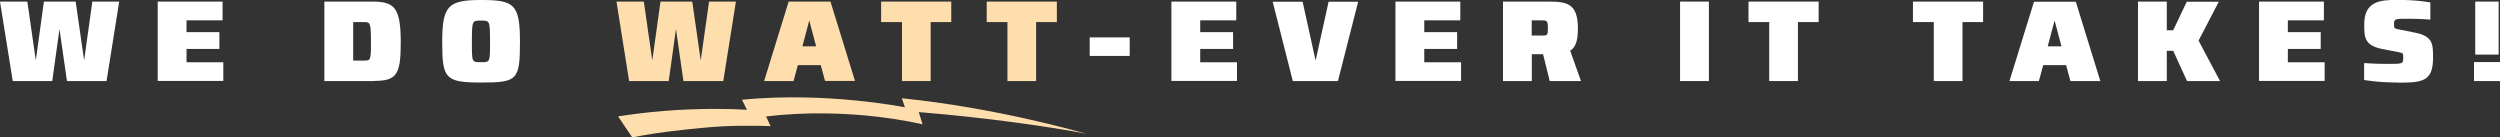 <?xml version="1.0" encoding="UTF-8"?> <svg xmlns="http://www.w3.org/2000/svg" id="uuid-944696b6-89bf-49b4-b25d-0aba2fb8fc36" viewBox="0 0 203.86 11.21"><rect x="0" y="0" width="203.86" height="11.21" fill="#333333" stroke="none"/><g id="uuid-a1b8eccb-3572-44cd-8e55-851195d93986"><g><g><path d="M8.69,6.61h-3.23l-.61-4.24-.59,4.24H1.04L0,.13H2.23l.69,4.8L3.58,.13h2.59l.69,4.8L7.53,.13h2.19l-1.03,6.47Z" style="fill:#fff;"></path><path d="M12.86,6.61V.13h5.29V1.66h-2.94v.96h2.68v1.37h-2.68v1.09h3v1.52h-5.35Z" style="fill:#fff;"></path><path d="M30.43,6.61h-3.98V.13h3.89c1.79,0,2.34,.43,2.34,3.34,0,2.7-.37,3.13-2.26,3.13Zm-.78-4.81h-.85v3.14h.9c.5,0,.55,0,.55-1.43,0-1.71-.06-1.71-.6-1.71Z" style="fill:#fff;"></path><path d="M39.23,6.73c-2.93,0-3.17-.33-3.17-3.29s.46-3.44,3.17-3.44,3.17,.34,3.17,3.44-.23,3.29-3.17,3.29Zm.73-3.34c0-1.71-.04-1.71-.69-1.71h-.09c-.66,0-.7,0-.7,1.71v.09c0,1.59,0,1.59,.7,1.59h.09c.68,0,.69,0,.69-1.59v-.09Z" style="fill:#fff;"></path><path d="M58.96,6.61h-3.23l-.61-4.24-.59,4.24h-3.23L50.27,.13h2.23l.69,4.8,.67-4.8h2.59l.69,4.8,.68-4.8h2.19l-1.03,6.47Z" style="fill:#ffdead;"></path><path d="M67.28,6.61l-.35-1.3h-1.87l-.35,1.3h-2.4L64.31,.13h3.41l2,6.47h-2.44Zm-1.29-4.94l-.56,2.11h1.12l-.56-2.11Z" style="fill:#ffdead;"></path><path d="M75.89,1.8V6.61h-2.34V1.8h-1.7V.13h5.72V1.8h-1.69Z" style="fill:#ffdead;"></path><path d="M84.49,1.8V6.61h-2.34V1.8h-1.69V.13h5.72V1.8h-1.69Z" style="fill:#ffdead;"></path><path d="M88.86,4.56v-1.51h3.26v1.51h-3.26Z" style="fill:#fff;"></path><path d="M95.52,6.61V.13h5.29V1.66h-2.94v.96h2.68v1.37h-2.68v1.09h3v1.52h-5.35Z" style="fill:#fff;"></path><path d="M109.09,6.61h-3.67l-1.64-6.47h2.44l1.06,4.8,1.06-4.8h2.41l-1.65,6.47Z" style="fill:#fff;"></path><path d="M113.79,6.61V.13h5.29V1.66h-2.94v.96h2.68v1.37h-2.68v1.09h3v1.52h-5.35Z" style="fill:#fff;"></path><path d="M126.37,6.61l-.54-2.19h-.92v2.19h-2.35V.13h3.76c1.5,0,2.35,.19,2.35,2.21,0,1.01-.2,1.52-.63,1.8l.88,2.47h-2.54Zm-.7-4.95h-.77v1.24h.78c.49,0,.54,0,.54-.58,0-.66-.07-.66-.55-.66Z" style="fill:#fff;"></path><path d="M137,6.61V.13h2.35V6.61h-2.35Z" style="fill:#fff;"></path><path d="M146.61,1.8V6.61h-2.34V1.8h-1.69V.13h5.72V1.8h-1.69Z" style="fill:#fff;"></path><path d="M160.03,1.8V6.61h-2.34V1.8h-1.7V.13h5.72V1.8h-1.69Z" style="fill:#fff;"></path><path d="M168.83,6.61l-.35-1.3h-1.87l-.35,1.3h-2.4l2-6.47h3.41l2,6.47h-2.44Zm-1.29-4.94l-.56,2.11h1.12l-.56-2.11Z" style="fill:#fff;"></path><path d="M178.34,6.61l-1.13-2.47h-.52v2.47h-2.35V.13h2.35V2.47h.52l1.11-2.33h2.61l-1.65,3.17,1.75,3.3h-2.7Z" style="fill:#fff;"></path><path d="M184.21,6.61V.13h5.29V1.66h-2.94v.96h2.68v1.37h-2.68v1.09h3v1.52h-5.35Z" style="fill:#fff;"></path><path d="M195.59,6.73c-1.74,0-2.81-.21-2.81-.21v-1.38s.73,.07,1.93,.07,1.26,0,1.26-.48c0-.34,0-.41-.29-.46l-1.35-.26c-1.54-.29-1.54-.97-1.54-2.02,0-1.87,1.25-2,2.69-2,1.66,0,2.7,.21,2.7,.21V1.6s-.7-.07-1.79-.07-1.17,0-1.17,.43c0,.31,0,.35,.3,.42l1.35,.27c1.53,.29,1.53,.93,1.53,2.05,0,1.91-.81,2.04-2.82,2.04Z" style="fill:#fff;"></path><path d="M201.74,6.61v-1.55h2.12v1.55h-2.12Zm.1-2.16V.13h1.91V4.45h-1.91Z" style="fill:#fff;"></path></g><path d="M62.84,10.29l-.37-.79c6.85-.84,12.76,.64,12.76,.64l-.31-1c5.57,.45,10.85,1.22,13.69,1.77-.8-.21-7.37-2.11-15.07-2.9l.25,.74s-6.37-1.29-13.29-.62l.41,.82c-.85-.05-1.73-.07-2.63-.07-2.87,0-5.52,.24-7.88,.61l1.16,1.72c1.67-.36,3.9-.62,6-.81,1.97-.18,3.63-.16,5.26-.12Z" style="fill:#ffdead;"></path></g></g></svg> 
